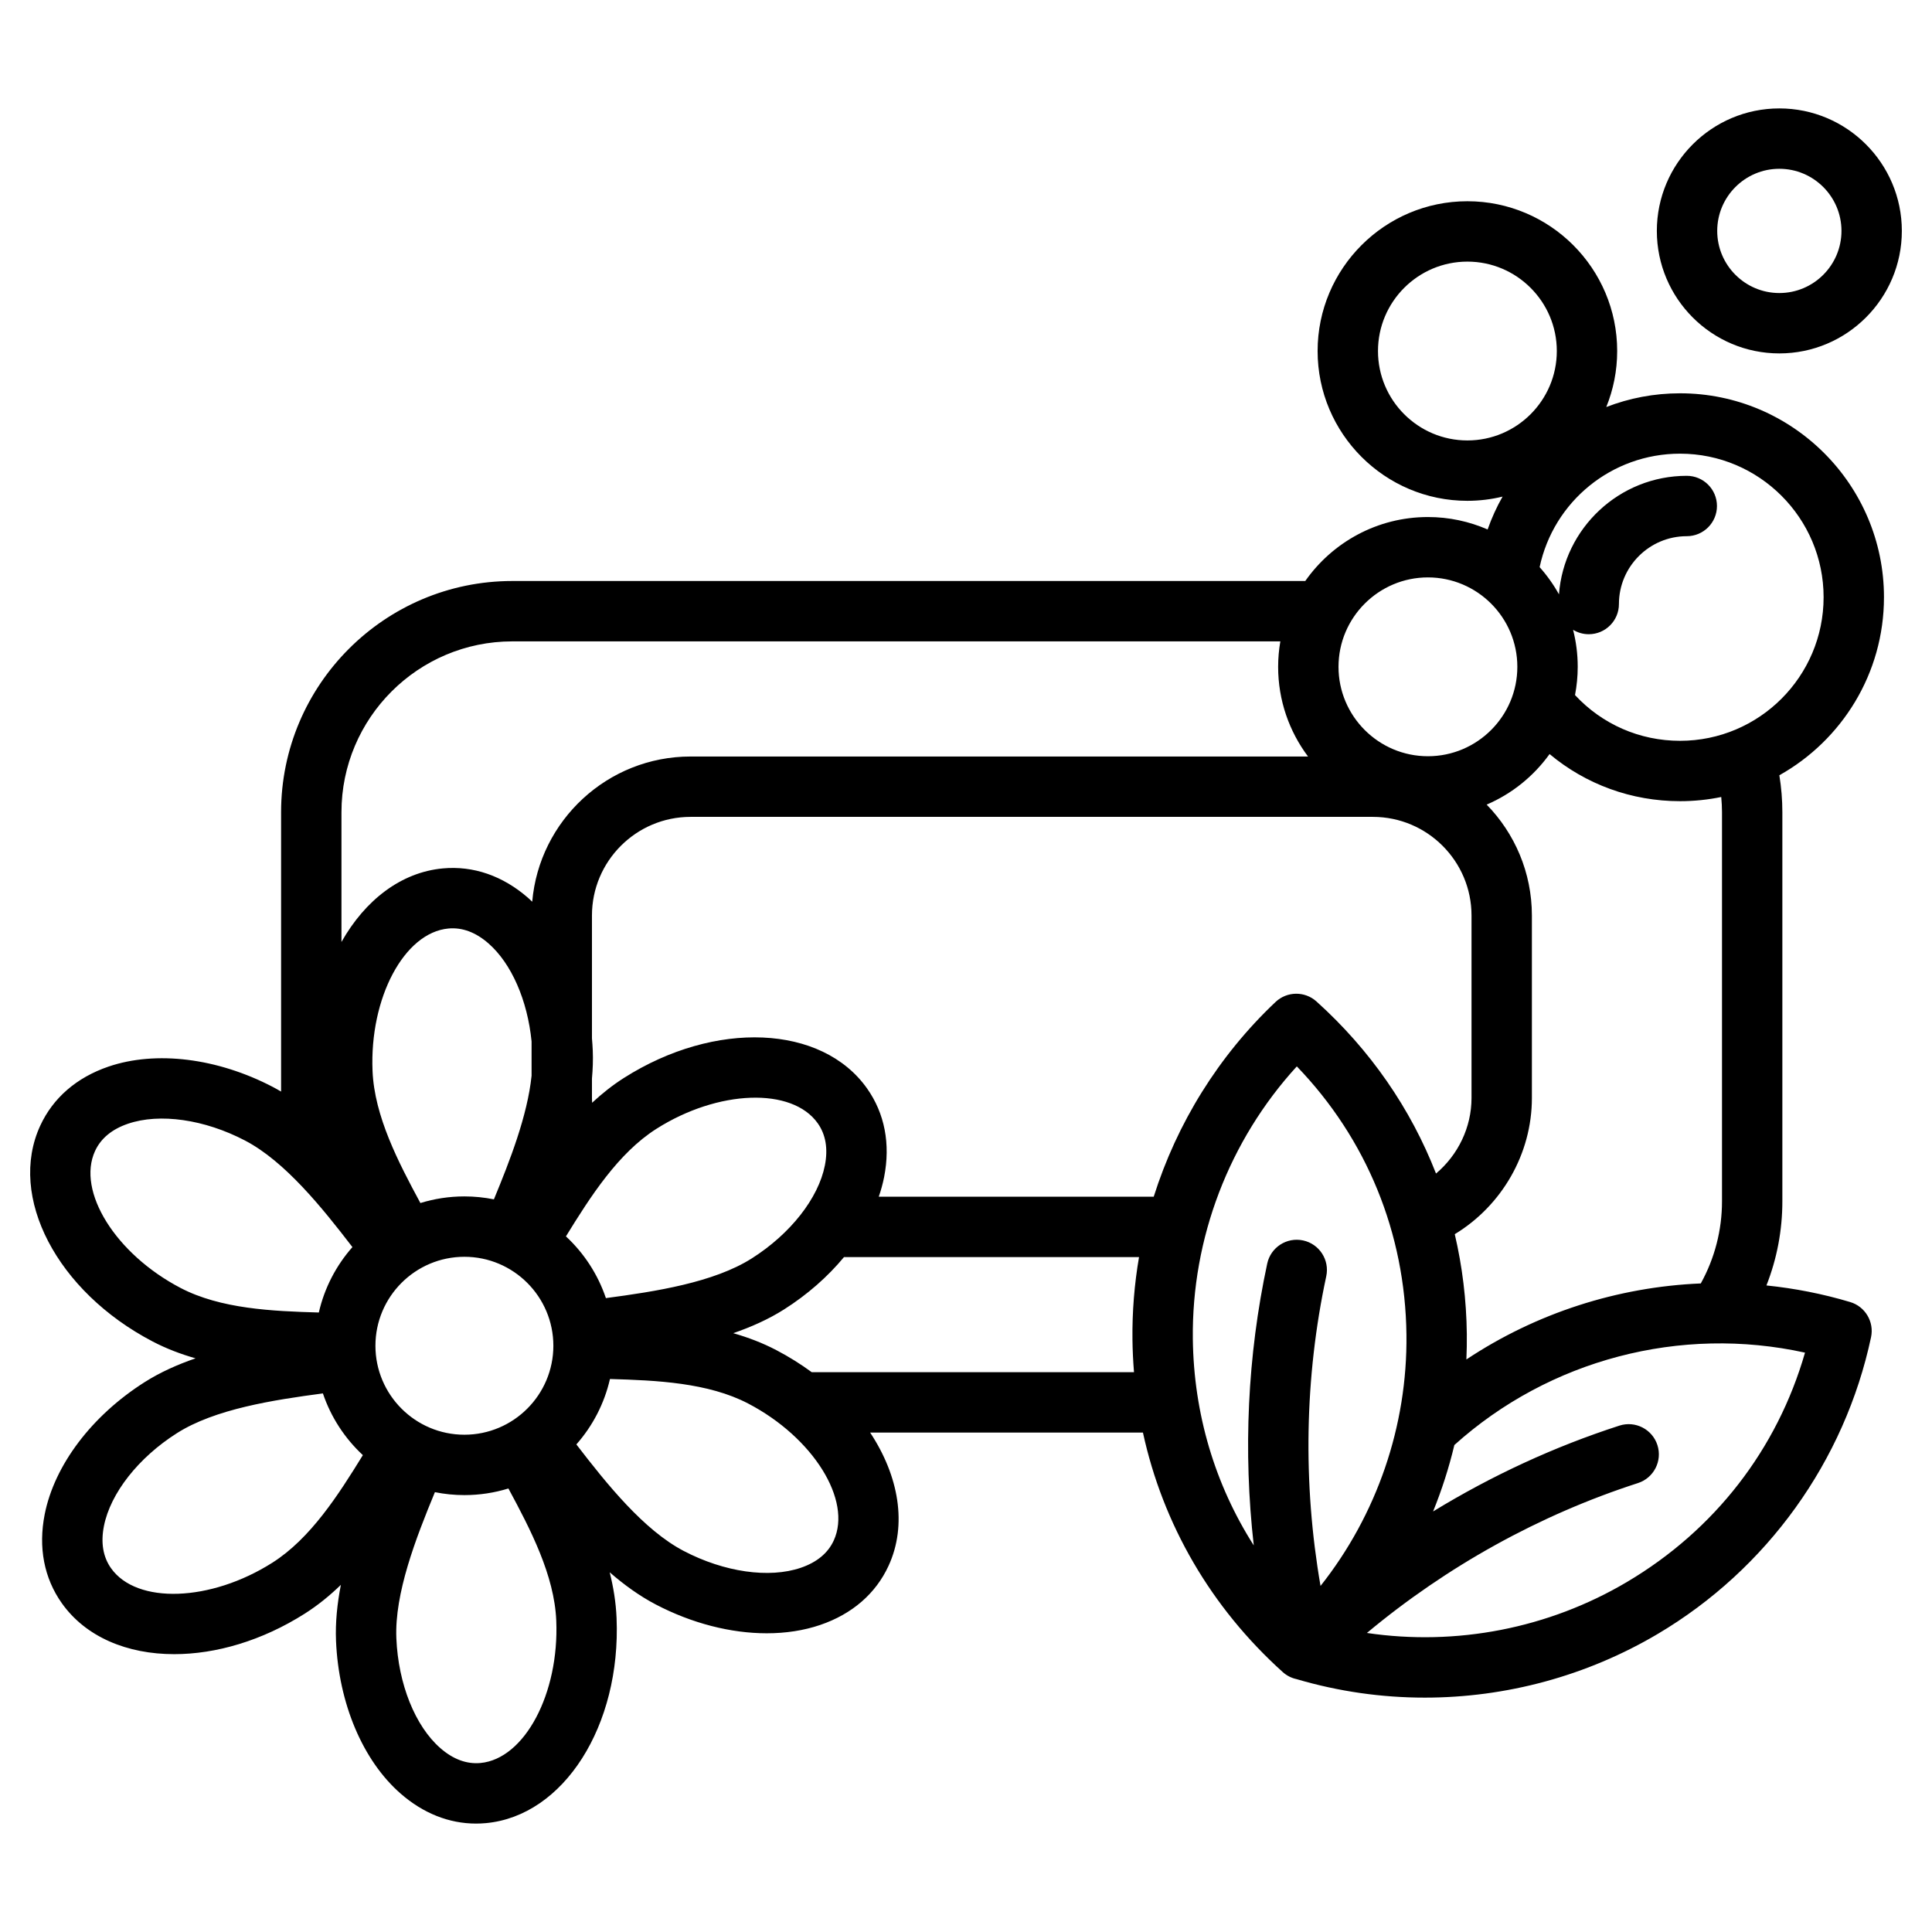 <svg id="Layer_1" enable-background="new 0 0 512 512" viewBox="0 0 512 512" xmlns="http://www.w3.org/2000/svg"><path d="m471.544 93.658c17.9 0 32.464-14.563 32.464-32.463s-14.563-32.464-32.464-32.464-32.463 14.563-32.463 32.464c0 17.9 14.563 32.463 32.463 32.463zm0-48.927c9.078 0 16.464 7.386 16.464 16.464s-7.386 16.463-16.464 16.463-16.463-7.385-16.463-16.463 7.385-16.464 16.463-16.464zm27.729 113.545c0-29.801-24.245-54.046-54.046-54.046-6.872 0-13.468 1.285-19.545 3.638 1.857-4.588 2.889-9.595 2.889-14.841 0-21.888-17.808-39.695-39.695-39.695s-39.695 17.807-39.695 39.695 17.808 39.695 39.695 39.695c3.211 0 6.33-.393 9.321-1.116-1.563 2.757-2.894 5.667-3.961 8.711-4.851-2.117-10.2-3.298-15.821-3.298-13.432 0-25.319 6.713-32.505 16.953h-210.136c-33.792 0-61.283 27.492-61.283 61.283v74.024c-.709-.415-1.419-.826-2.143-1.203-14.707-7.688-31.008-9.712-43.598-5.415-8.444 2.882-14.701 8.302-18.094 15.674-8.655 18.803 4.423 43.911 29.774 57.162 3.653 1.91 7.486 3.362 11.396 4.477-4.801 1.653-9.382 3.699-13.498 6.311-14.011 8.893-23.912 21.995-26.487 35.049-1.727 8.755-.161 16.883 4.526 23.508 6.352 8.976 17.309 13.529 29.807 13.529 11.031 0 23.263-3.548 34.585-10.734 3.48-2.209 6.654-4.803 9.575-7.632-.969 4.984-1.488 9.974-1.284 14.844.696 16.581 7.092 31.708 17.109 40.465 5.989 5.234 12.854 7.956 19.999 7.956.87 0 1.745-.041 2.623-.122 20.611-1.907 35.816-25.788 34.616-54.366-.173-4.119-.832-8.165-1.822-12.109 3.833 3.332 7.895 6.276 12.215 8.534 9.617 5.026 19.913 7.632 29.409 7.632 5.027 0 9.831-.73 14.189-2.218 8.444-2.882 14.701-8.302 18.093-15.674 4.986-10.831 2.748-23.751-4.881-35.296h72.292c5.297 24.345 18.018 46.322 37.057 63.47 1.069.963 2.333 1.58 3.653 1.866 11.112 3.277 22.556 4.902 33.979 4.902 21.501 0 42.902-5.728 61.735-16.879 28.942-17.137 49.547-45.796 56.53-78.628.867-4.076-1.541-8.136-5.534-9.329-7.307-2.184-14.735-3.632-22.185-4.396 2.776-7.06 4.218-14.596 4.218-22.289v-103.113c0-3.292-.271-6.569-.796-9.802 16.526-9.256 27.724-26.929 27.724-47.177zm-134.092-65.249c0-13.066 10.63-23.695 23.695-23.695s23.695 10.629 23.695 23.695-10.63 23.695-23.695 23.695-23.695-10.629-23.695-23.695zm13.234 59.992c13.066 0 23.696 10.63 23.696 23.695 0 13.066-10.63 23.696-23.696 23.696-13.065 0-23.695-10.63-23.695-23.696 0-13.065 10.63-23.695 23.695-23.695zm2.143 157.981c-6.709-17.216-17.421-32.759-31.674-45.595-3.098-2.79-7.816-2.733-10.847.128-15.095 14.256-26.129 32.112-32.289 51.605h-72.864c.593-1.725 1.072-3.459 1.414-5.192 1.727-8.754.161-16.883-4.526-23.507-11.956-16.896-40.241-18.123-64.392-2.795-3.048 1.935-5.851 4.174-8.465 6.598-.02-.415-.042-.83-.042-1.247v-5.163c.224-2.486.318-4.96.216-7.402-.046-1.096-.121-2.185-.216-3.268v-32.538c0-14.415 11.728-26.143 26.143-26.143h180.808c14.415 0 26.143 11.728 26.143 26.143v48.37c-.001 7.798-3.589 15.103-9.409 20.006zm-230.579 16.653c6.478-10.519 13.854-22.077 23.975-28.501 16.383-10.397 35.963-11.072 42.757-1.471 2.124 3.001 2.76 6.759 1.89 11.17-1.717 8.705-9.137 18.145-19.364 24.636-10.066 6.39-25.491 8.782-38.666 10.526-2.133-6.314-5.811-11.919-10.592-16.36zm-9.106-42.559c-1.102 10.588-5.731 22.46-9.983 32.748-2.529-.509-5.143-.779-7.819-.779-4.057 0-7.973.616-11.661 1.755-5.867-10.864-12.18-23.021-12.682-34.989-.814-19.386 8.393-36.68 20.104-37.764 3.659-.337 7.233.99 10.618 3.949 6.104 5.335 10.347 15.103 11.424 25.979v9.101zm-41.38 71.546c0-13.001 10.576-23.577 23.577-23.577s23.577 10.576 23.577 23.577-10.576 23.577-23.577 23.577-23.577-10.576-23.577-23.577zm36.281-186.668h203.53c-.377 2.193-.584 4.444-.584 6.743 0 8.907 2.95 17.138 7.923 23.769h-163.627c-22.001 0-40.108 16.951-41.973 38.478-.353-.333-.7-.677-1.063-.993-6.719-5.871-14.537-8.579-22.622-7.834-11.096 1.027-20.62 8.429-26.866 19.497v-34.376c-.001-24.97 20.313-45.284 45.282-45.284zm-110.583 135.051c1.536-3.339 4.473-5.769 8.728-7.221 8.397-2.866 20.282-1.16 31.018 4.452 10.571 5.525 20.36 17.695 28.46 28.238-4.295 4.868-7.41 10.796-8.903 17.337-12.344-.351-26.033-.963-36.65-6.513-17.198-8.988-27.572-25.608-22.653-36.293zm46.996 109.104c-16.381 10.399-35.962 11.073-42.757 1.472-2.123-3.001-2.759-6.759-1.889-11.169 1.717-8.706 9.136-18.146 19.363-24.637 10.066-6.39 25.492-8.782 38.667-10.526 2.132 6.314 5.811 11.918 10.591 16.359-6.478 10.519-13.855 22.078-23.975 28.501zm55.123 53.088c-3.657.335-7.233-.99-10.618-3.949-6.681-5.839-11.146-16.985-11.653-29.088-.5-11.91 5.139-26.46 10.215-38.74 2.528.509 5.142.779 7.817.779 4.058 0 7.974-.616 11.662-1.755 5.866 10.864 12.179 23.022 12.681 34.99.814 19.385-8.393 36.679-20.104 37.763zm93.639-58.959c-1.536 3.34-4.473 5.769-8.727 7.221-8.396 2.865-20.283 1.161-31.019-4.451-10.571-5.525-20.36-17.696-28.46-28.238 4.295-4.868 7.409-10.795 8.903-17.336 12.344.351 26.034.963 36.651 6.512 17.197 8.988 27.57 25.608 22.652 36.292zm-5.823-44.607c-2.91-2.134-6.052-4.107-9.417-5.866-3.653-1.91-7.486-3.361-11.396-4.476 4.801-1.653 9.382-3.699 13.497-6.311 6.179-3.922 11.556-8.663 15.86-13.857h78.184c-1.235 7.177-1.827 14.495-1.74 21.866.034 2.903.177 5.785.409 8.645h-85.397zm128.545-81.045c18.477 19.172 28.733 44.142 29.052 71.104.286 24.23-7.886 47.796-22.768 66.583-4.713-27.181-4.233-55.26 1.516-82.064.927-4.32-1.824-8.573-6.145-9.5-4.325-.925-8.574 1.824-9.5 6.145-5.23 24.386-6.396 49.751-3.564 74.678-10.3-16.159-15.914-34.906-16.148-54.733-.317-26.716 9.65-52.627 27.557-72.213zm87.495 136.636c-20.835 12.338-45.283 17.018-68.918 13.511 21.185-17.673 45.741-31.298 71.828-39.72 4.204-1.357 6.513-5.867 5.155-10.071-1.358-4.205-5.871-6.514-10.071-5.155-17.236 5.565-33.845 13.253-49.379 22.749 2.321-5.709 4.208-11.595 5.642-17.606 25.175-22.674 59.992-31.746 92.925-24.482-7.377 25.609-23.918 47-47.182 60.774zm25.182-203.985v103.111c0 7.654-1.937 15.1-5.62 21.758-22.036.924-43.597 7.84-62.122 20.148.1-2.245.142-4.496.115-6.753-.107-9.047-1.194-17.897-3.193-26.448 12.456-7.557 20.438-21.275 20.438-36.076v-48.37c0-11.426-4.578-21.799-11.987-29.397 6.708-2.87 12.465-7.541 16.675-13.396 9.604 8.032 21.708 12.489 34.574 12.489 3.739 0 7.39-.383 10.917-1.109.12 1.343.203 2.69.203 4.043zm-11.12-18.933c-10.699 0-20.649-4.383-27.833-12.123.465-2.426.717-4.926.717-7.485 0-3.384-.428-6.669-1.229-9.808 1.211.738 2.629 1.17 4.15 1.17 4.418 0 8-3.582 8-8 0-9.914 8.065-17.979 17.979-17.979 4.418 0 8-3.582 8-8s-3.582-8-8-8c-17.87 0-32.553 13.871-33.872 31.41-1.44-2.593-3.161-5.008-5.123-7.205 3.683-17.379 19.079-30.073 37.21-30.073 20.979 0 38.046 17.067 38.046 38.046s-17.067 38.047-38.045 38.047z"/></svg>